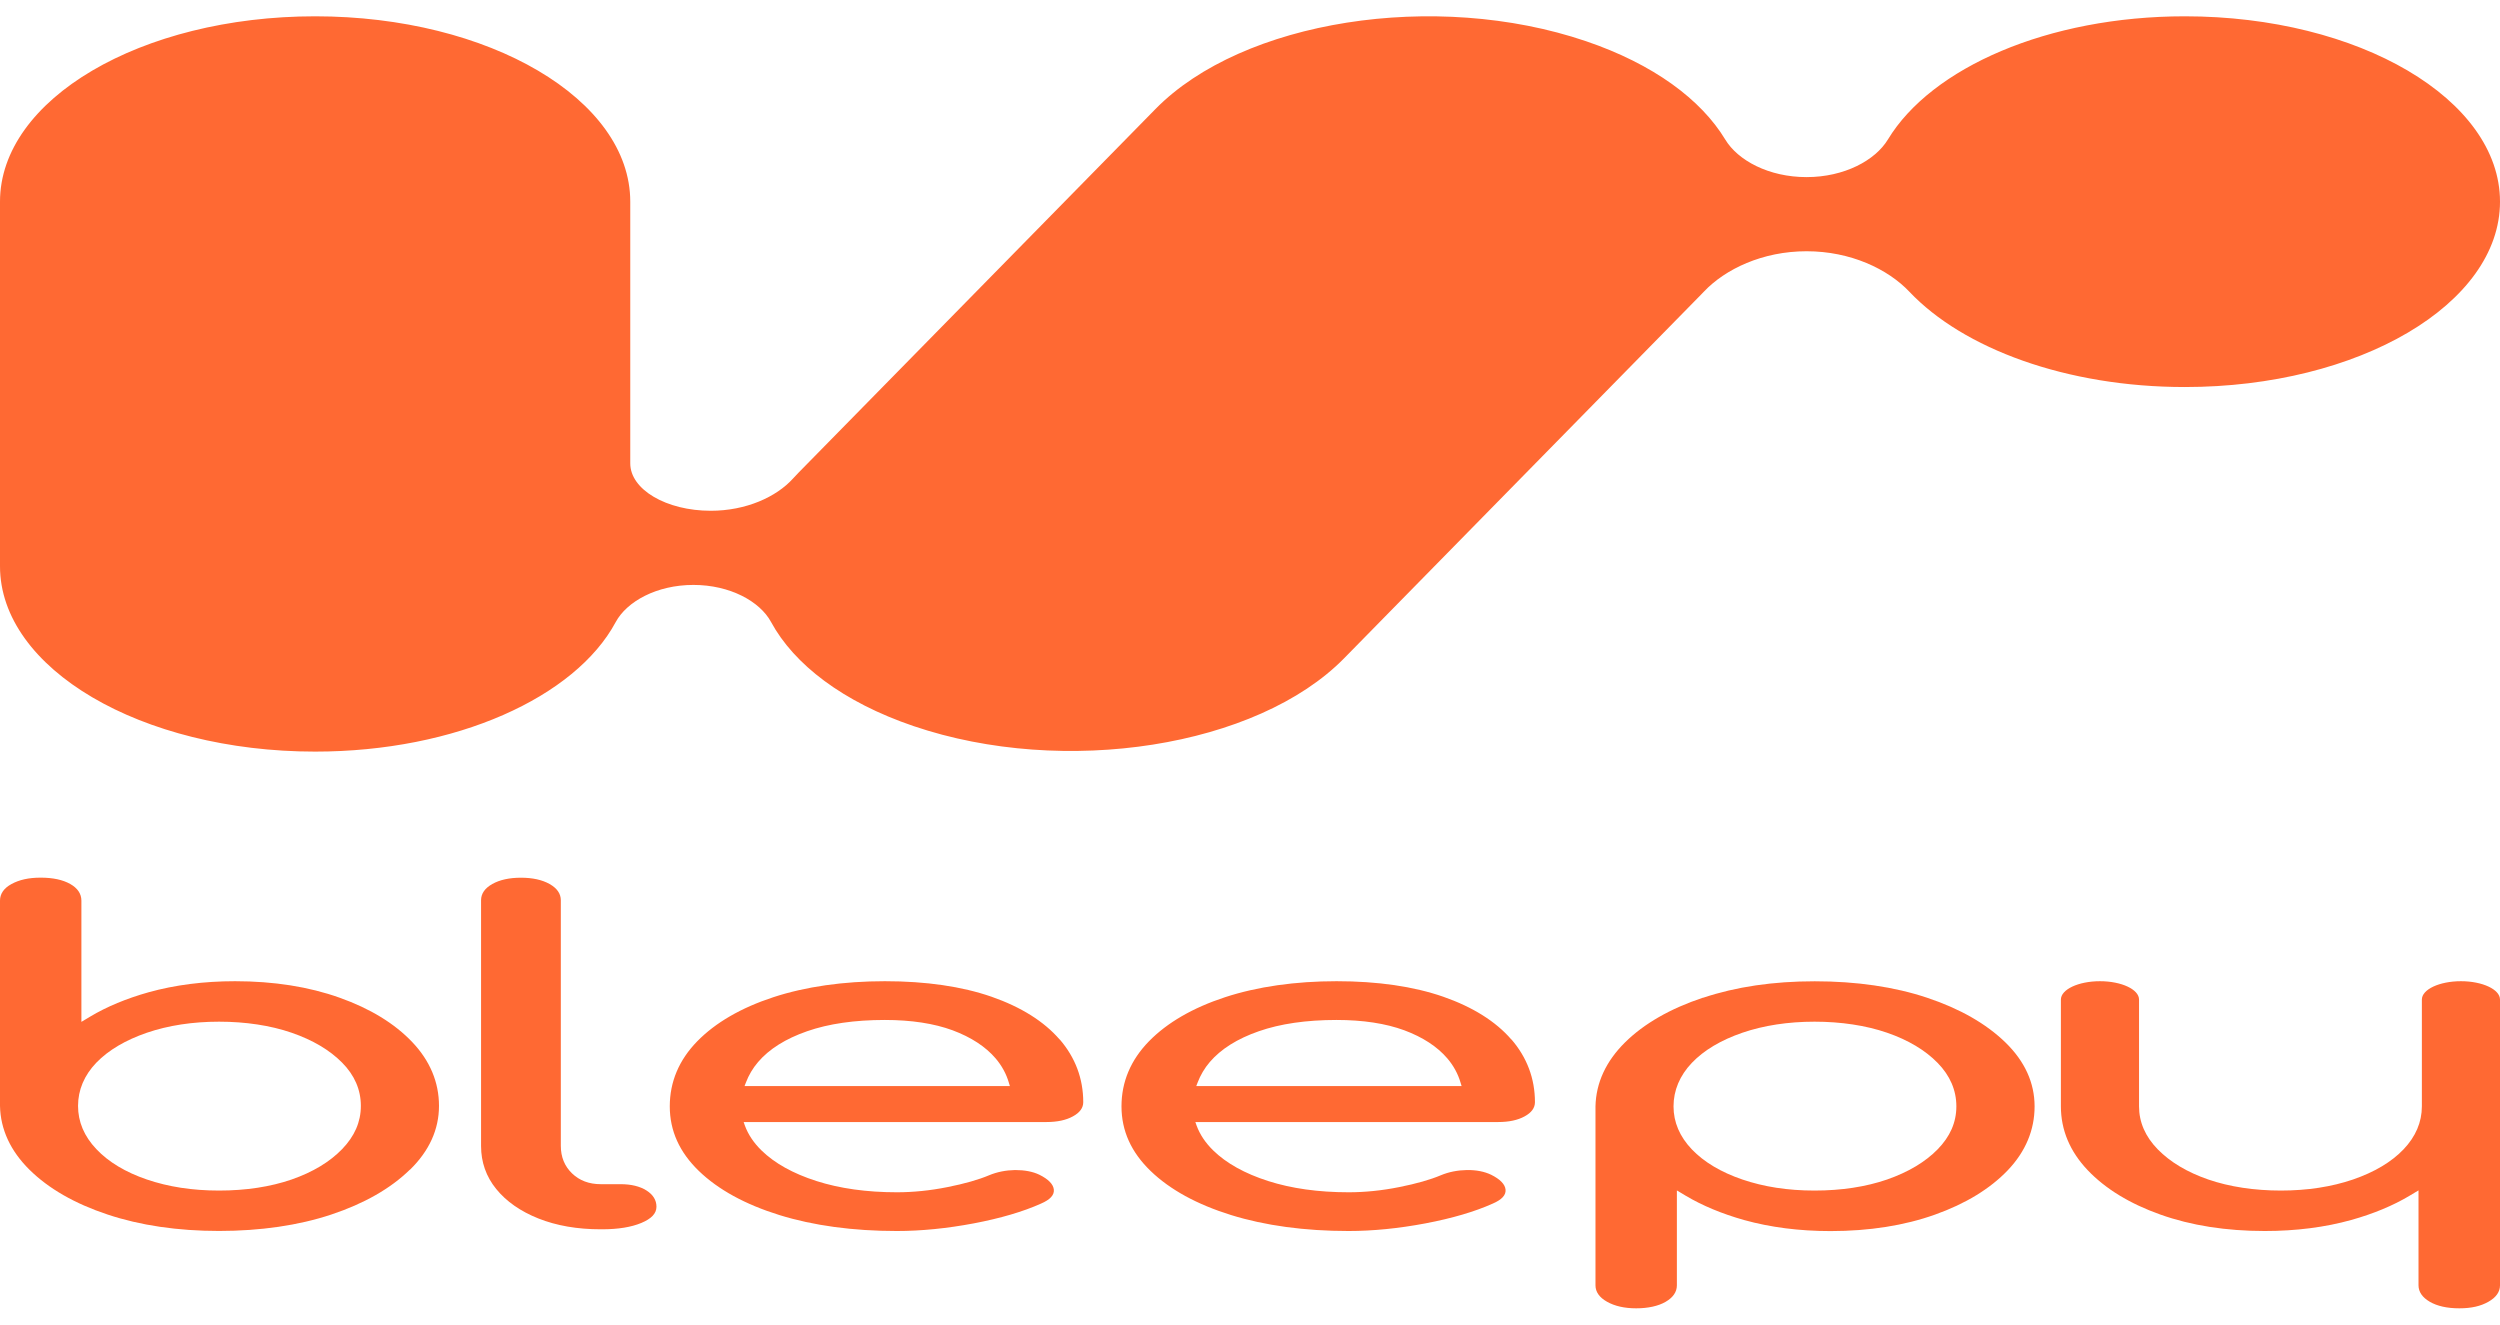 <svg width="134" height="71" viewBox="0 0 134 71" fill="none" xmlns="http://www.w3.org/2000/svg">
<path d="M61.933 5.844C66.597 1.091 76.927 -0.537 85.006 2.207C88.624 3.436 91.177 5.333 92.474 7.48C93.15 8.6 94.81 9.493 96.83 9.493C98.854 9.493 100.515 8.596 101.193 7.475C103.523 3.628 109.77 0.874 117.109 0.874C126.438 0.874 134 5.322 134 10.81C134 16.297 126.438 20.745 117.109 20.745C110.759 20.745 105.228 18.684 102.343 15.637C101.194 14.424 99.195 13.467 96.833 13.467C94.474 13.467 92.474 14.421 91.328 15.634C91.282 15.683 91.236 15.731 91.188 15.779L72.046 35.283C67.381 40.035 57.051 41.663 48.972 38.92C45.18 37.632 42.558 35.61 41.326 33.335C40.73 32.235 39.129 31.352 37.167 31.352C35.197 31.352 33.593 32.243 32.999 33.348C30.838 37.37 24.443 40.286 16.891 40.286C7.562 40.286 0 35.837 0 30.35V10.81C0 5.322 7.562 0.874 16.891 0.874C26.219 0.874 33.782 5.322 33.782 10.81V24.838C33.782 26.24 35.714 27.377 38.098 27.377C39.989 27.377 41.613 26.636 42.501 25.654C42.594 25.551 42.69 25.449 42.79 25.347L61.933 5.844Z" fill="#FF6933"/>
<path d="M21.971 62.701C23.007 61.691 23.53 60.539 23.53 59.276C23.53 58.013 23.05 56.863 22.102 55.862C21.153 54.861 19.839 54.057 18.197 53.475C16.556 52.889 14.669 52.593 12.602 52.593C10.928 52.593 9.374 52.794 7.967 53.185C6.784 53.518 5.726 53.955 4.832 54.491L4.363 54.772V48.274C4.363 47.908 4.161 47.606 3.763 47.381C3.365 47.156 2.836 47.042 2.181 47.042C1.527 47.042 1.031 47.159 0.616 47.384C0.207 47.606 0 47.908 0 48.274V59.276C0.027 60.539 0.562 61.691 1.581 62.698C2.601 63.706 4.008 64.516 5.764 65.098C7.52 65.684 9.532 65.979 11.741 65.979C13.949 65.979 16.005 65.684 17.761 65.098C19.517 64.513 20.935 63.706 21.965 62.698L21.971 62.701ZM18.339 61.592C17.674 62.279 16.763 62.828 15.629 63.222C14.495 63.613 13.186 63.814 11.741 63.814C10.296 63.814 9.025 63.613 7.874 63.222C6.729 62.831 5.813 62.282 5.164 61.592C4.51 60.905 4.183 60.126 4.183 59.276C4.183 58.425 4.515 57.634 5.164 56.959C5.813 56.287 6.729 55.748 7.874 55.354C9.02 54.963 10.323 54.762 11.741 54.762C13.159 54.762 14.495 54.963 15.629 55.354C16.763 55.745 17.674 56.284 18.339 56.959C19.004 57.63 19.342 58.41 19.342 59.276C19.342 60.141 19.004 60.902 18.339 61.592Z" fill="#FF6933"/>
<path d="M35.186 64.679C35.186 64.328 35.006 64.035 34.652 63.81C34.297 63.586 33.828 63.472 33.267 63.472H32.198C31.576 63.472 31.058 63.278 30.66 62.892C30.262 62.507 30.06 62.014 30.06 61.42V48.253C30.06 47.901 29.858 47.609 29.46 47.384C29.062 47.159 28.544 47.045 27.922 47.045C27.301 47.045 26.783 47.159 26.385 47.384C25.986 47.609 25.785 47.901 25.785 48.253V61.426C25.785 62.292 26.057 63.065 26.597 63.73C27.137 64.396 27.895 64.926 28.86 65.311C29.826 65.696 30.944 65.89 32.192 65.89H32.279C33.13 65.89 33.834 65.776 34.373 65.551C34.919 65.323 35.186 65.04 35.186 64.682V64.679Z" fill="#FF6933"/>
<path d="M56.796 55.717C55.962 54.75 54.73 53.977 53.148 53.425C51.561 52.874 49.636 52.593 47.428 52.593C45.219 52.593 43.18 52.883 41.451 53.45C39.722 54.017 38.348 54.815 37.372 55.813C36.396 56.814 35.9 57.985 35.9 59.3C35.9 60.616 36.423 61.762 37.459 62.763C38.495 63.764 39.946 64.559 41.773 65.126C43.6 65.693 45.721 65.982 48.071 65.982C49.375 65.982 50.76 65.844 52.194 65.573C53.623 65.302 54.839 64.944 55.798 64.513C56.289 64.3 56.513 64.057 56.486 63.764C56.458 63.478 56.197 63.207 55.711 62.966C55.351 62.794 54.92 62.714 54.408 62.714C53.917 62.723 53.448 62.815 53.023 62.991C52.456 63.231 51.703 63.447 50.782 63.629C49.86 63.814 48.949 63.906 48.071 63.906C46.457 63.906 45.007 63.703 43.758 63.302C42.509 62.902 41.517 62.35 40.813 61.66C40.399 61.254 40.099 60.807 39.924 60.326L39.859 60.141H56.098C56.666 60.141 57.14 60.04 57.505 59.839C57.876 59.639 58.062 59.383 58.062 59.078C58.062 57.815 57.636 56.682 56.802 55.714L56.796 55.717ZM39.908 58.213L39.979 58.028C40.132 57.627 40.35 57.255 40.633 56.925C41.227 56.229 42.111 55.674 43.262 55.274C44.412 54.873 45.808 54.67 47.428 54.67C48.846 54.67 50.067 54.858 51.06 55.224C52.052 55.594 52.826 56.099 53.366 56.731C53.699 57.122 53.939 57.563 54.075 58.034L54.13 58.213H39.908Z" fill="#FF6933"/>
<path d="M81.008 55.717C80.174 54.75 78.942 53.977 77.36 53.425C75.773 52.874 73.848 52.593 71.64 52.593C69.431 52.593 67.392 52.883 65.663 53.45C63.934 54.017 62.56 54.815 61.584 55.813C60.608 56.814 60.112 57.985 60.112 59.3C60.112 60.616 60.635 61.762 61.672 62.763C62.708 63.764 64.158 64.559 65.985 65.126C67.812 65.693 69.933 65.982 72.283 65.982C73.587 65.982 74.972 65.844 76.406 65.573C77.835 65.302 79.051 64.944 80.01 64.513C80.501 64.3 80.725 64.057 80.698 63.764C80.67 63.478 80.409 63.207 79.923 62.966C79.563 62.794 79.132 62.708 78.62 62.714C78.129 62.723 77.66 62.815 77.235 62.991C76.668 63.231 75.915 63.447 74.993 63.629C74.072 63.814 73.161 63.906 72.283 63.906C70.669 63.906 69.219 63.703 67.97 63.302C66.721 62.902 65.729 62.35 65.025 61.66C64.611 61.254 64.311 60.807 64.136 60.326L64.071 60.141H80.31C80.877 60.141 81.352 60.04 81.717 59.839C82.088 59.639 82.273 59.383 82.273 59.078C82.273 57.815 81.848 56.682 81.014 55.714L81.008 55.717ZM64.12 58.213L64.191 58.028C64.344 57.627 64.562 57.255 64.845 56.925C65.44 56.229 66.323 55.674 67.474 55.274C68.624 54.873 70.02 54.67 71.64 54.67C73.058 54.67 74.279 54.858 75.272 55.224C76.264 55.594 77.038 56.099 77.578 56.731C77.911 57.122 78.151 57.563 78.287 58.034L78.342 58.213H64.12Z" fill="#FF6933"/>
<path d="M91.282 53.475C89.526 54.06 88.119 54.867 87.1 55.874C86.08 56.885 85.545 58.037 85.518 59.303V68.894C85.518 69.245 85.725 69.544 86.14 69.775C86.549 70.006 87.072 70.126 87.699 70.126C88.326 70.126 88.883 70.009 89.281 69.775C89.679 69.544 89.881 69.245 89.881 68.894V63.807L90.35 64.088C91.244 64.621 92.302 65.061 93.485 65.394C94.887 65.785 96.446 65.986 98.12 65.986C100.187 65.986 102.074 65.69 103.715 65.104C105.357 64.519 106.671 63.718 107.625 62.717C108.574 61.716 109.054 60.566 109.054 59.303C109.054 58.04 108.531 56.888 107.494 55.878C106.458 54.87 105.046 54.063 103.29 53.478C101.534 52.892 99.505 52.597 97.27 52.597C95.034 52.597 93.049 52.892 91.293 53.478L91.282 53.475ZM103.857 56.971C104.522 57.652 104.861 58.435 104.861 59.3C104.861 60.166 104.522 60.924 103.857 61.605C103.192 62.285 102.276 62.828 101.147 63.222C100.013 63.613 98.704 63.814 97.259 63.814C95.814 63.814 94.543 63.613 93.392 63.222C92.247 62.831 91.331 62.285 90.682 61.605C90.033 60.924 89.701 60.151 89.701 59.3C89.701 58.45 90.033 57.652 90.682 56.971C91.331 56.29 92.247 55.748 93.392 55.354C94.538 54.963 95.841 54.762 97.259 54.762C98.677 54.762 100.013 54.963 101.147 55.354C102.281 55.745 103.192 56.29 103.857 56.971Z" fill="#FF6933"/>
<path d="M130.237 69.775C130.635 70.006 131.164 70.126 131.819 70.126C132.473 70.126 132.964 70.009 133.378 69.775C133.787 69.544 134 69.248 134 68.894V53.576C134 53.034 133.062 52.593 131.906 52.593C130.75 52.593 129.812 53.034 129.812 53.576V59.3C129.812 60.148 129.479 60.924 128.83 61.605C128.181 62.285 127.265 62.828 126.12 63.222C124.975 63.613 123.672 63.814 122.254 63.814C120.836 63.814 119.5 63.613 118.366 63.222C117.232 62.831 116.321 62.285 115.656 61.605C114.99 60.924 114.652 60.148 114.652 59.3V53.576C114.652 53.034 113.714 52.593 112.558 52.593C111.402 52.593 110.464 53.034 110.464 53.576V59.3C110.464 60.563 110.944 61.712 111.893 62.714C112.842 63.715 114.156 64.519 115.797 65.101C117.439 65.687 119.32 65.982 121.392 65.982C123.066 65.982 124.626 65.782 126.027 65.391C127.216 65.058 128.269 64.621 129.163 64.085L129.632 63.804V68.891C129.632 69.242 129.834 69.538 130.232 69.772L130.237 69.775Z" fill="#FF6933"/>
</svg>
